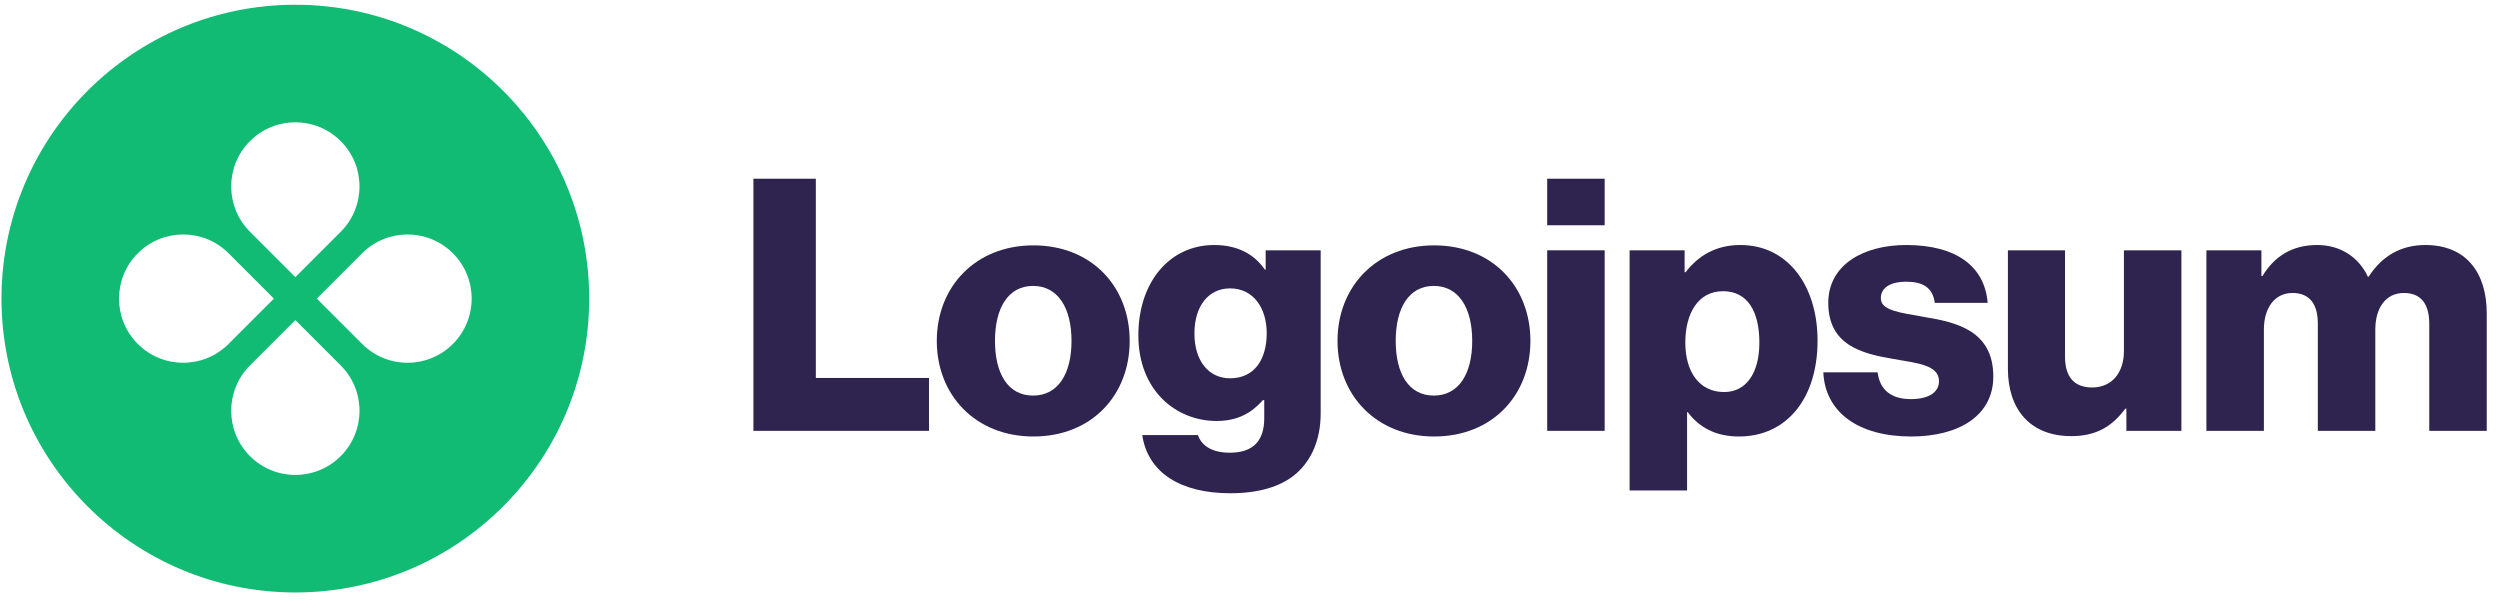 <svg width="166" height="40" viewBox="0 0 166 40" fill="none" xmlns="http://www.w3.org/2000/svg">
<g clip-path="url(#clip0_17_2286)">
<path d="M50.027 28.608H61.687V25.096H54.171V11.867H50.027V28.608Z" fill="#2F234F"/>
<path d="M68.596 26.267C66.933 26.267 66.067 24.815 66.067 22.637C66.067 20.46 66.933 18.985 68.596 18.985C70.258 18.985 71.148 20.46 71.148 22.637C71.148 24.815 70.258 26.267 68.596 26.267ZM68.619 28.983C72.483 28.983 75.011 26.243 75.011 22.637C75.011 19.032 72.483 16.292 68.619 16.292C64.779 16.292 62.203 19.032 62.203 22.637C62.203 26.243 64.779 28.983 68.619 28.983Z" fill="#2F234F"/>
<path d="M81.698 32.752C83.478 32.752 85.047 32.354 86.1 31.418C87.061 30.552 87.693 29.24 87.693 27.437V16.62H84.04V17.908H83.993C83.291 16.901 82.214 16.269 80.621 16.269C77.648 16.269 75.587 18.75 75.587 22.263C75.587 25.939 78.093 27.953 80.785 27.953C82.237 27.953 83.15 27.367 83.853 26.571H83.946V27.765C83.946 29.217 83.267 30.06 81.652 30.06C80.387 30.06 79.755 29.521 79.544 28.889H75.845C76.219 31.394 78.397 32.752 81.698 32.752ZM81.675 25.119C80.247 25.119 79.31 23.949 79.31 22.146C79.31 20.319 80.247 19.149 81.675 19.149C83.267 19.149 84.11 20.507 84.11 22.122C84.11 23.808 83.338 25.119 81.675 25.119Z" fill="#2F234F"/>
<path d="M95.203 26.267C93.541 26.267 92.675 24.815 92.675 22.637C92.675 20.46 93.541 18.985 95.203 18.985C96.866 18.985 97.755 20.46 97.755 22.637C97.755 24.815 96.866 26.267 95.203 26.267ZM95.227 28.983C99.09 28.983 101.619 26.243 101.619 22.637C101.619 19.032 99.09 16.292 95.227 16.292C91.387 16.292 88.811 19.032 88.811 22.637C88.811 26.243 91.387 28.983 95.227 28.983Z" fill="#2F234F"/>
<path d="M102.734 28.608H106.55V16.62H102.734V28.608ZM102.734 14.957H106.55V11.867H102.734V14.957Z" fill="#2F234F"/>
<path d="M108.206 32.565H112.022V27.367H112.069C112.818 28.374 113.919 28.983 115.464 28.983C118.602 28.983 120.686 26.501 120.686 22.614C120.686 19.008 118.742 16.269 115.558 16.269C113.919 16.269 112.748 16.994 111.929 18.072H111.858V16.62H108.206V32.565ZM114.481 26.032C112.842 26.032 111.905 24.698 111.905 22.754C111.905 20.811 112.748 19.336 114.411 19.336C116.05 19.336 116.822 20.694 116.822 22.754C116.822 24.791 115.933 26.032 114.481 26.032Z" fill="#2F234F"/>
<path d="M126.899 28.983C130.037 28.983 132.355 27.625 132.355 25.002C132.355 21.935 129.873 21.396 127.766 21.045C126.244 20.764 124.886 20.647 124.886 19.804C124.886 19.055 125.612 18.704 126.548 18.704C127.602 18.704 128.328 19.032 128.468 20.109H131.98C131.793 17.744 129.967 16.269 126.572 16.269C123.738 16.269 121.397 17.58 121.397 20.109C121.397 22.918 123.621 23.48 125.705 23.831C127.298 24.113 128.749 24.23 128.749 25.307C128.749 26.079 128.023 26.501 126.876 26.501C125.612 26.501 124.816 25.915 124.675 24.721H121.069C121.186 27.367 123.387 28.983 126.899 28.983Z" fill="#2F234F"/>
<path d="M137.539 28.959C139.202 28.959 140.256 28.303 141.122 27.133H141.192V28.608H144.845V16.62H141.028V23.316C141.028 24.744 140.232 25.728 138.921 25.728C137.703 25.728 137.118 25.002 137.118 23.691V16.62H133.325V24.487C133.325 27.156 134.777 28.959 137.539 28.959Z" fill="#2F234F"/>
<path d="M146.505 28.608H150.322V21.888C150.322 20.46 151.024 19.453 152.219 19.453C153.366 19.453 153.904 20.202 153.904 21.49V28.608H157.721V21.888C157.721 20.46 158.4 19.453 159.618 19.453C160.765 19.453 161.303 20.202 161.303 21.49V28.608H165.12V20.811C165.12 18.118 163.762 16.269 161.046 16.269C159.5 16.269 158.213 16.924 157.276 18.376H157.229C156.62 17.088 155.426 16.269 153.858 16.269C152.125 16.269 150.978 17.088 150.228 18.329H150.158V16.62H146.505V28.608Z" fill="#2F234F"/>
<path fill-rule="evenodd" clip-rule="evenodd" d="M19.611 39.34C30.387 39.34 39.123 30.604 39.123 19.828C39.123 9.051 30.387 0.315 19.611 0.315C8.835 0.315 0.099 9.051 0.099 19.828C0.099 30.604 8.835 39.34 19.611 39.34ZM22.623 15.391C24.286 13.728 24.286 11.031 22.623 9.368C20.959 7.704 18.263 7.704 16.599 9.368C14.936 11.031 14.936 13.728 16.599 15.391L19.611 18.403L22.623 15.391ZM24.048 22.839C25.711 24.503 28.408 24.503 30.071 22.839C31.734 21.176 31.734 18.479 30.071 16.816C28.408 15.153 25.711 15.153 24.048 16.816L21.036 19.828L24.048 22.839ZM22.623 30.288C24.286 28.624 24.286 25.927 22.623 24.264L19.611 21.253L16.599 24.264C14.936 25.927 14.936 28.624 16.599 30.288C18.263 31.951 20.959 31.951 22.623 30.288ZM9.151 22.839C7.488 21.176 7.488 18.479 9.151 16.816C10.815 15.153 13.511 15.153 15.175 16.816L18.186 19.828L15.175 22.839C13.511 24.503 10.815 24.503 9.151 22.839Z" fill="#12BB74"/>
</g>
<defs>
<clipPath id="clip0_17_2286">
<rect width="165.854" height="40" fill="white"/>
</clipPath>
</defs>
</svg>
